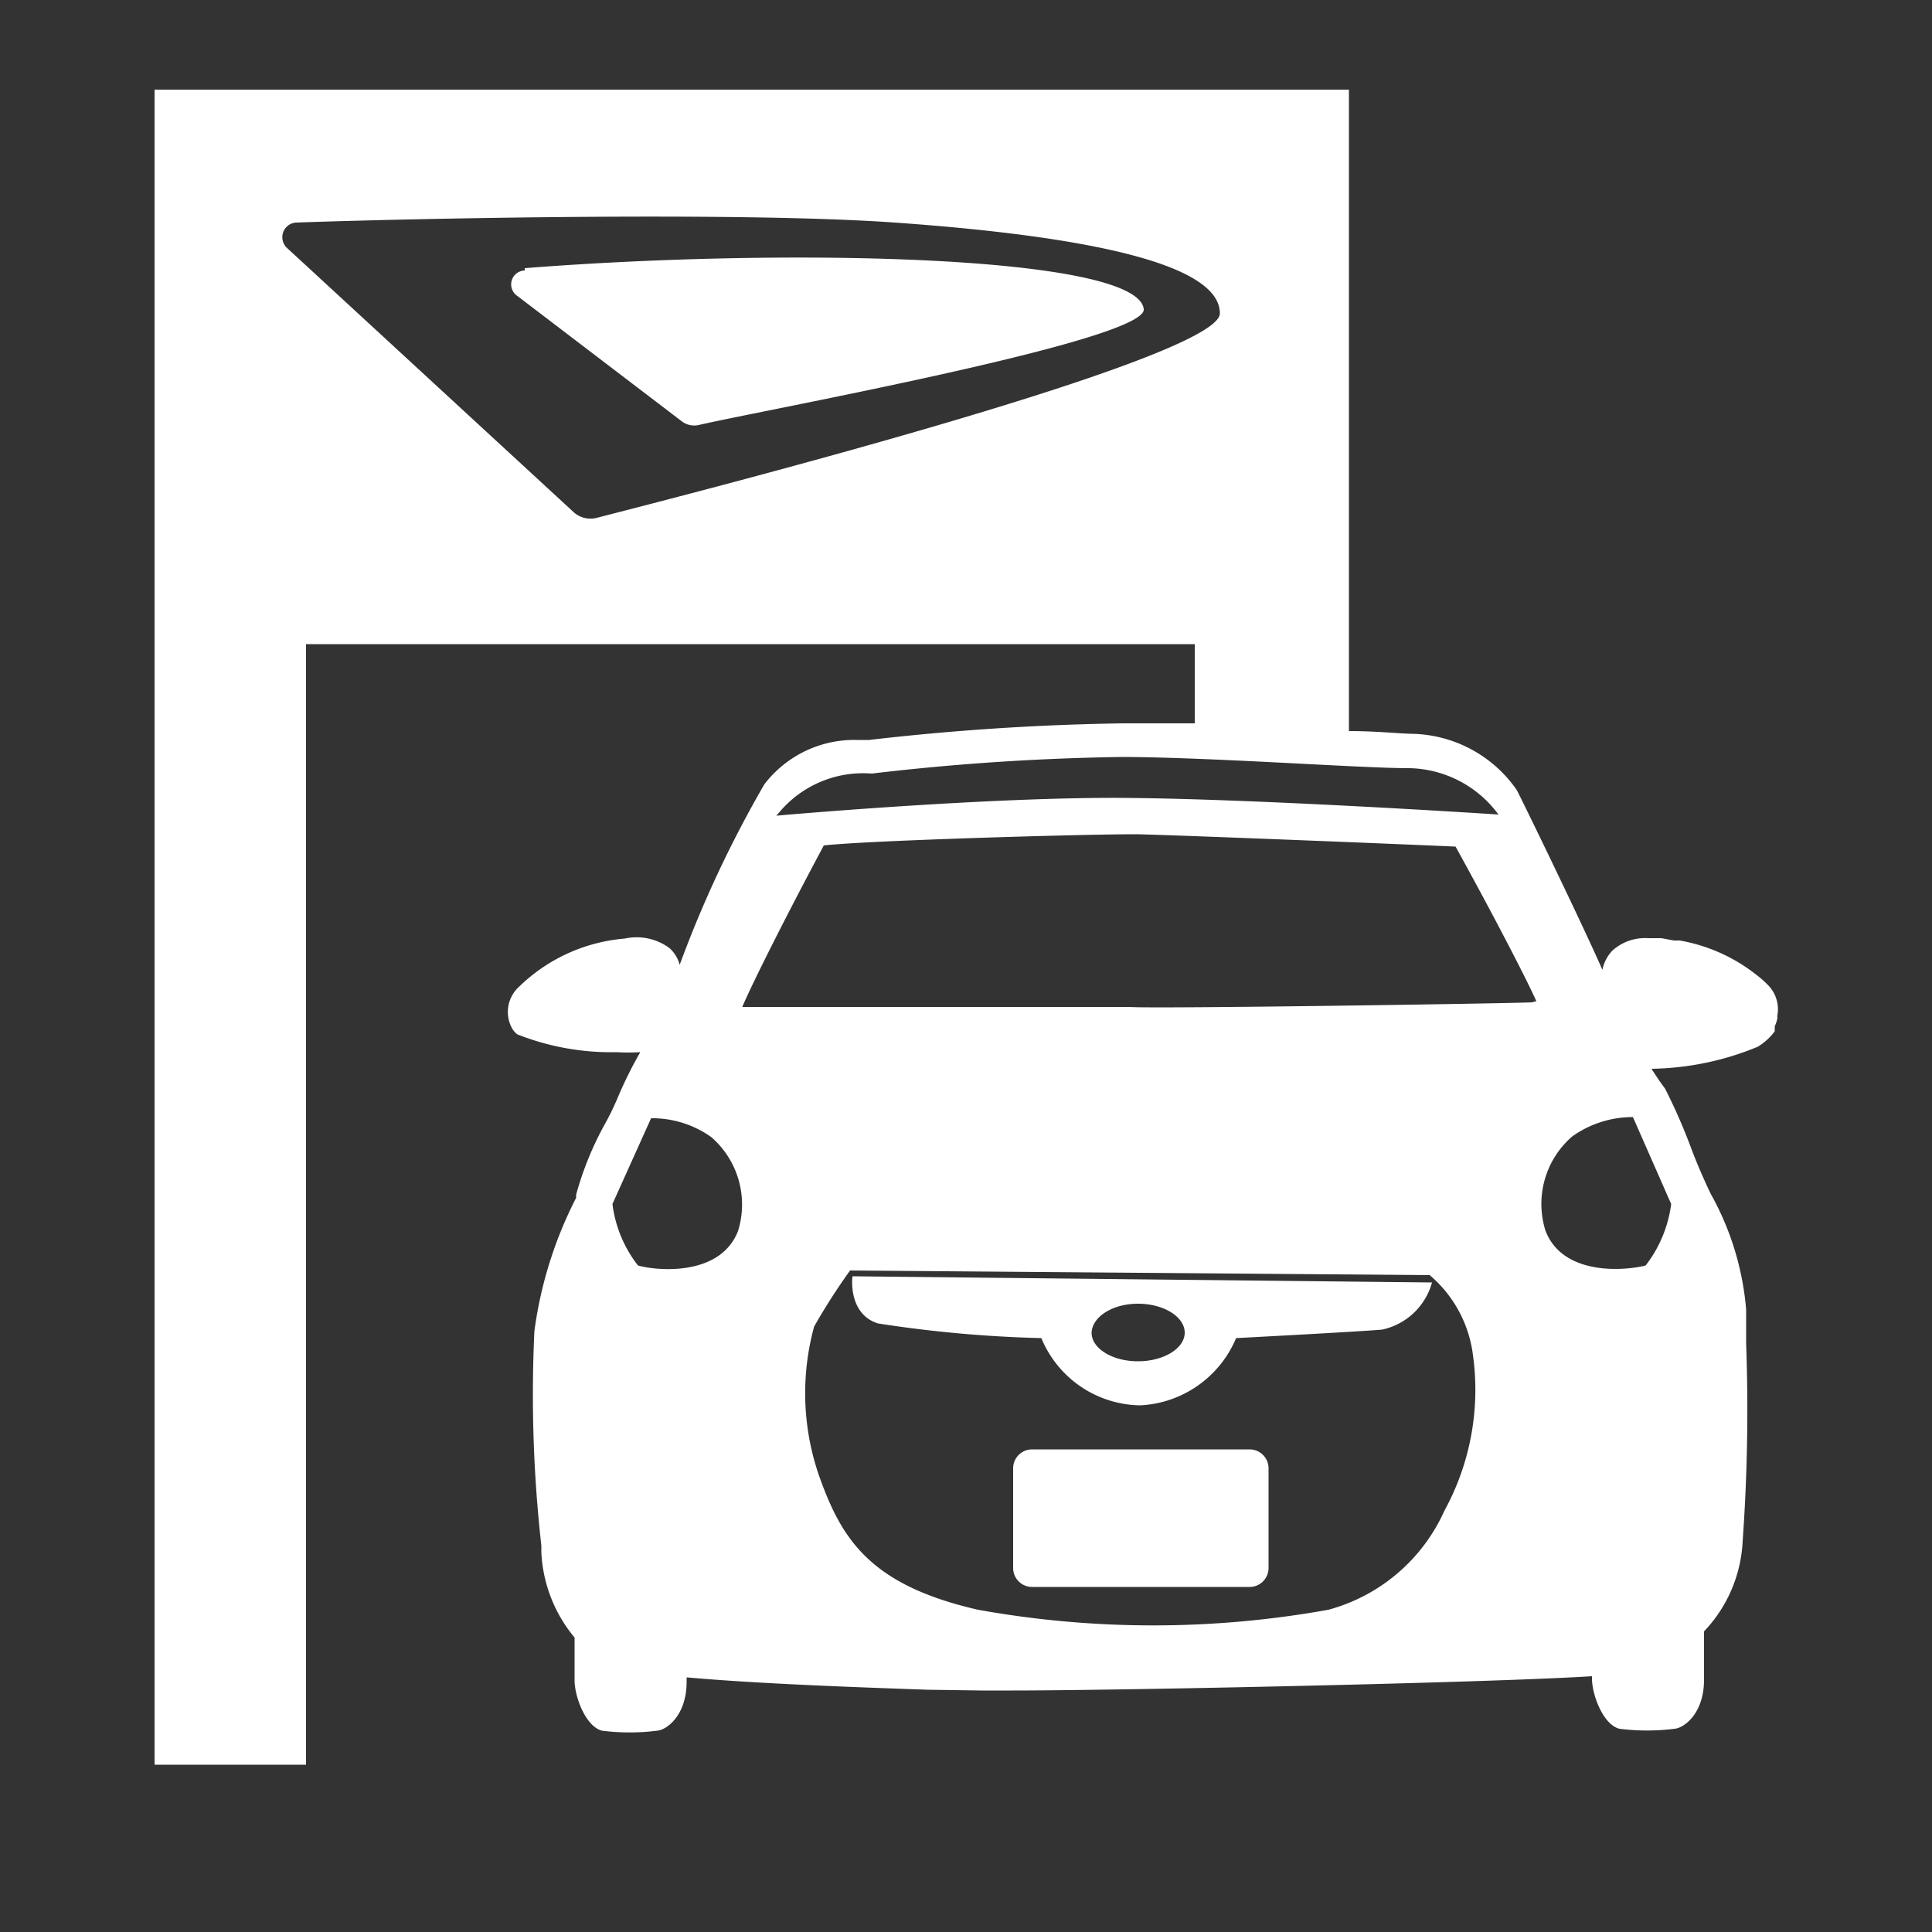 <svg id="レイヤー_1" data-name="レイヤー 1" xmlns="http://www.w3.org/2000/svg" viewBox="0 0 50 50"><rect x="0" y="0" width="50" height="50" fill="#333333" stroke="none"/><defs><style>.cls-1{fill:#fff;}</style></defs><title>cta_yoyaku</title><path class="cls-1" d="M32.83,38v2.59a.49.49,0,0,1-.49.48H26.71a.49.49,0,0,1-.49-.48V38a.49.49,0,0,1,.49-.49h5.63A.49.49,0,0,1,32.83,38Zm-19.25-31a.36.36,0,0,0-.19.66l4.25,3.24a.53.53,0,0,0,.44.1C19.76,10.61,29.69,8.81,29.6,8,29.44,6.61,20.46,6.4,13.58,6.94ZM46,26.27a.17.17,0,0,0,0,.07.81.81,0,0,1-.07.22.33.33,0,0,1,0,.06s0,.05,0,.07a1.54,1.54,0,0,1-.44.4,7.46,7.46,0,0,1-2.75.57h0c.11.17.22.34.35.51a14.77,14.77,0,0,1,.66,1.5c.22.6.52,1.22.52,1.22a7.39,7.39,0,0,1,.92,3c0,.13,0,.45,0,.89a47.54,47.54,0,0,1-.09,5.1,3.63,3.63,0,0,1-1,2.34v1.25c0,.88-.52,1.25-.76,1.27a5.66,5.66,0,0,1-1.43,0c-.4-.1-.69-.81-.71-1.27v-.09c-2.66.17-12.24.37-15,.37H25.4L24,43.73c-1.69-.06-4.34-.15-6.23-.32v.11c0,.88-.52,1.25-.76,1.27a5.66,5.66,0,0,1-1.43,0c-.4-.1-.69-.81-.71-1.27,0-.21,0-.69,0-1.14a3.72,3.72,0,0,1-.86-2.2V40a35,35,0,0,1-.18-5.55A10.64,10.64,0,0,1,14.91,31l0-.08a8.3,8.3,0,0,1,.75-1.84c.1-.18.18-.34.3-.61a11,11,0,0,1,.61-1.24,5.35,5.35,0,0,1-.61,0,6.61,6.61,0,0,1-2.57-.46.54.54,0,0,1-.14-.16.88.88,0,0,1,.18-1.07,4.44,4.44,0,0,1,2.74-1.25,1.43,1.43,0,0,1,1.16.25.89.89,0,0,1,.26.43,29.9,29.9,0,0,1,2.19-4.67,2.93,2.93,0,0,1,2.4-1.15l.31,0a65.15,65.15,0,0,1,6.58-.43c.56,0,1.19,0,1.85,0V16.67h-23v29H4V2.32H34.91v16.6c.68,0,1.24.06,1.6.07a3.38,3.38,0,0,1,2.74,1.45c.1.18,1.71,3.49,2.22,4.66a1,1,0,0,1,.26-.5,1.26,1.26,0,0,1,.92-.32H43l.32.06h.15a4.43,4.43,0,0,1,2,.9,2.42,2.42,0,0,1,.32.29A.89.89,0,0,1,46,26.27ZM31.57,8.11c0-1.29-3.47-2-8.41-2.35-4.1-.29-12.69-.1-15.5,0a.38.38,0,0,0-.24.65l7.41,6.83a.65.65,0,0,0,.62.16C17.85,12.78,31.57,9.29,31.57,8.11Zm-11.48,13s5.47-.49,9.05-.46,9.64.43,9.64.43a2.93,2.93,0,0,0-2.32-1.2c-1.27,0-5.05-.28-7.4-.29a62.44,62.44,0,0,0-6.5.43,2.83,2.83,0,0,0-2.39,1Zm-1.68,8.32a2.63,2.63,0,0,0-1.56-.49l-1,2.22a3.24,3.24,0,0,0,.66,1.59c.4.12,2.11.33,2.59-.89A2.31,2.31,0,0,0,18.41,29.43Zm19.71,5.64A3.24,3.24,0,0,0,37,33l-15-.12a16.27,16.27,0,0,0-.93,1.45,6.53,6.53,0,0,0,.13,3.87c.58,1.63,1.31,2.82,4.11,3.46a25.59,25.59,0,0,0,9.07,0,4.61,4.61,0,0,0,3-2.56A6.52,6.52,0,0,0,38.12,35.07Zm1.64-9.16c-.28-.63-1.2-2.39-2.09-4-1.32-.06-7-.29-8.25-.32-1.46,0-6.94.16-8.1.29-.91,1.7-1.84,3.54-2.11,4.18l6.68,0c1.7,0,3.11,0,3.36,0,.56.05,9.86-.09,10.4-.12Zm2.5,3a2.7,2.7,0,0,0-1.57.5A2.31,2.31,0,0,0,40,31.86c.48,1.22,2.19,1,2.59.89a3.29,3.29,0,0,0,.66-1.59Zm-20.2,4.12,15,.16a1.71,1.71,0,0,1-1.29,1.22c-.71.06-3.78.22-3.78.22a2.84,2.84,0,0,1-2.48,1.74,2.81,2.81,0,0,1-2.56-1.74,32.48,32.48,0,0,1-4.23-.38C21.94,34,22.06,33.05,22.06,33.05Zm6.19,1.46c0,.41.54.74,1.2.74s1.21-.33,1.21-.74-.54-.75-1.21-.75S28.25,34.09,28.25,34.51Z"/></svg>